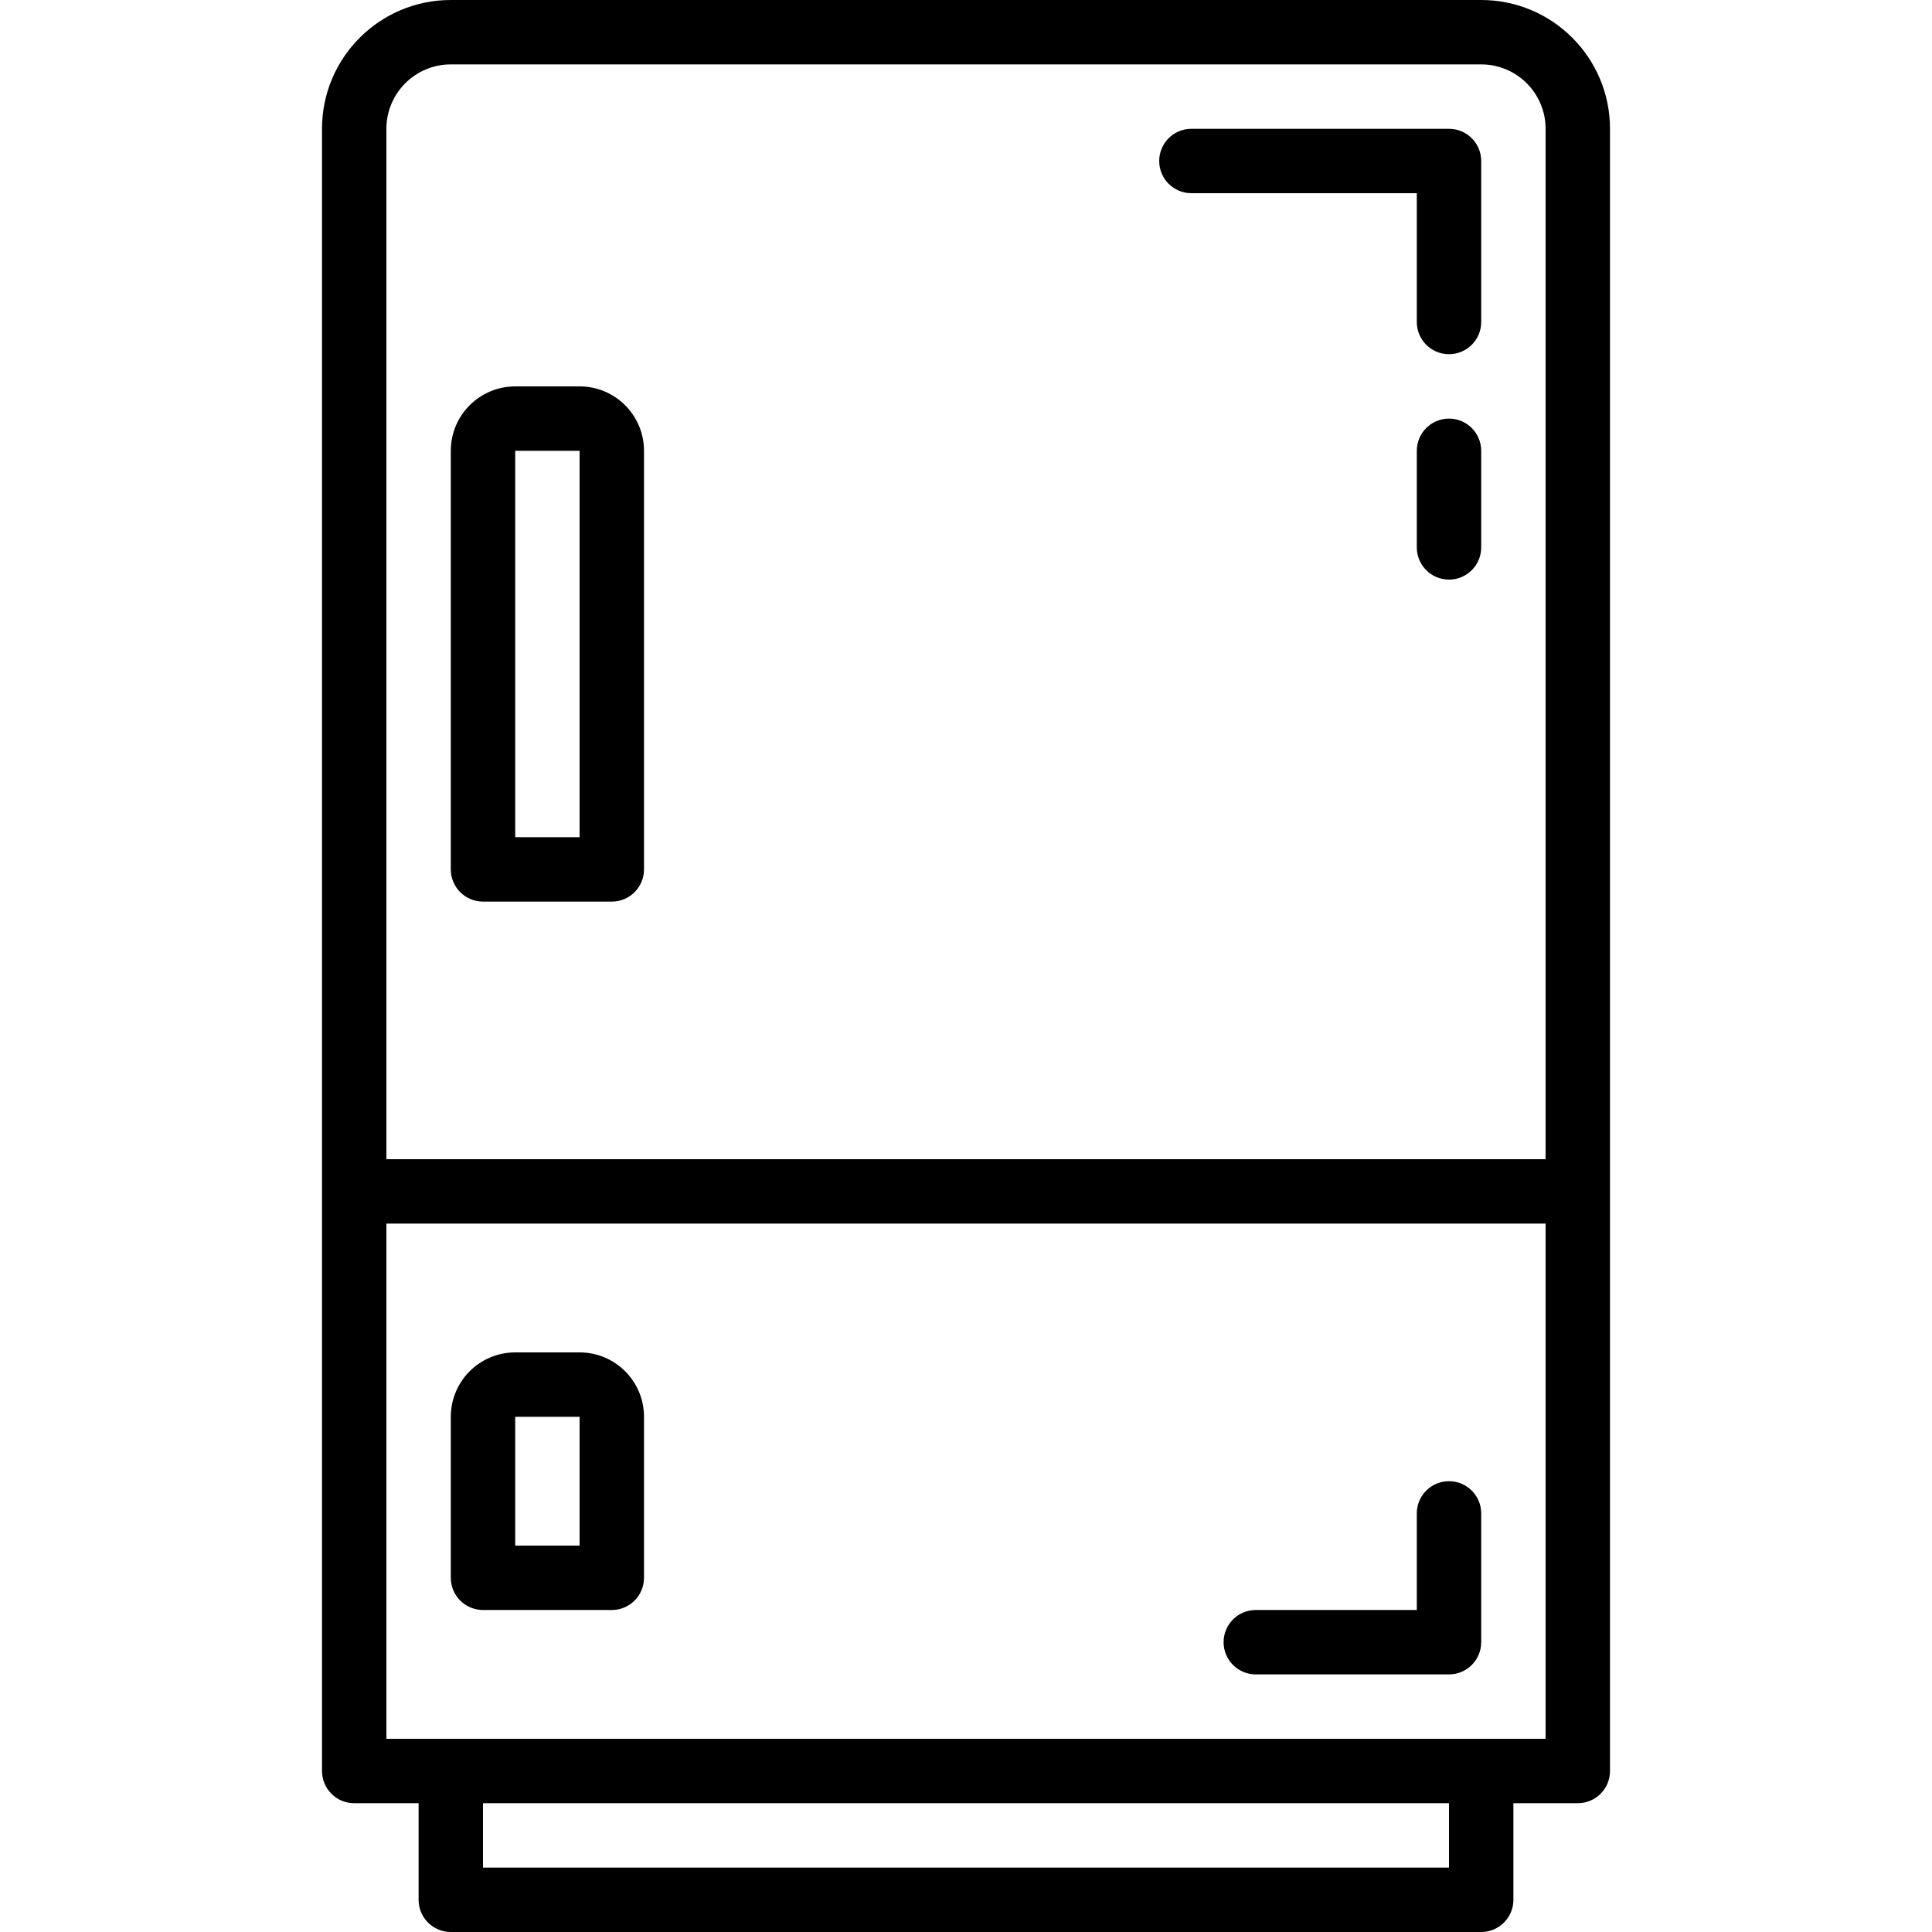 <svg xmlns="http://www.w3.org/2000/svg" height="480pt" viewBox="-80 0 480 480" width="480pt"><path d="m0 32v408c0 4.418 3.582 8 8 8h16v24c0 4.418 3.582 8 8 8h256c4.418 0 8-3.582 8-8v-24h16c4.418 0 8-3.582 8-8v-408c0-17.672-14.328-32-32-32h-256c-17.672 0-32 14.328-32 32zm280 432h-240v-16h240zm24-32h-288v-128h288zm0-400v256h-288v-256c0-8.836 7.164-16 16-16h256c8.836 0 16 7.164 16 16zm0 0"></path><path d="m32 216c0 4.418 3.582 8 8 8h32c4.418 0 8-3.582 8-8v-104c0-8.836-7.164-16-16-16h-16c-8.836 0-16 7.164-16 16zm16-104h16v96h-16zm0 0"></path><path d="m40 400h32c4.418 0 8-3.582 8-8v-40c0-8.836-7.164-16-16-16h-16c-8.836 0-16 7.164-16 16v40c0 4.418 3.582 8 8 8zm8-48h16v32h-16zm0 0"></path><path d="m216 48h56v32c0 4.418 3.582 8 8 8s8-3.582 8-8v-40c0-4.418-3.582-8-8-8h-64c-4.418 0-8 3.582-8 8s3.582 8 8 8zm0 0"></path><path d="m232 416h48c4.418 0 8-3.582 8-8v-32c0-4.418-3.582-8-8-8s-8 3.582-8 8v24h-40c-4.418 0-8 3.582-8 8s3.582 8 8 8zm0 0"></path><path d="m280 104c-4.418 0-8 3.582-8 8v24c0 4.418 3.582 8 8 8s8-3.582 8-8v-24c0-4.418-3.582-8-8-8zm0 0"></path></svg>
